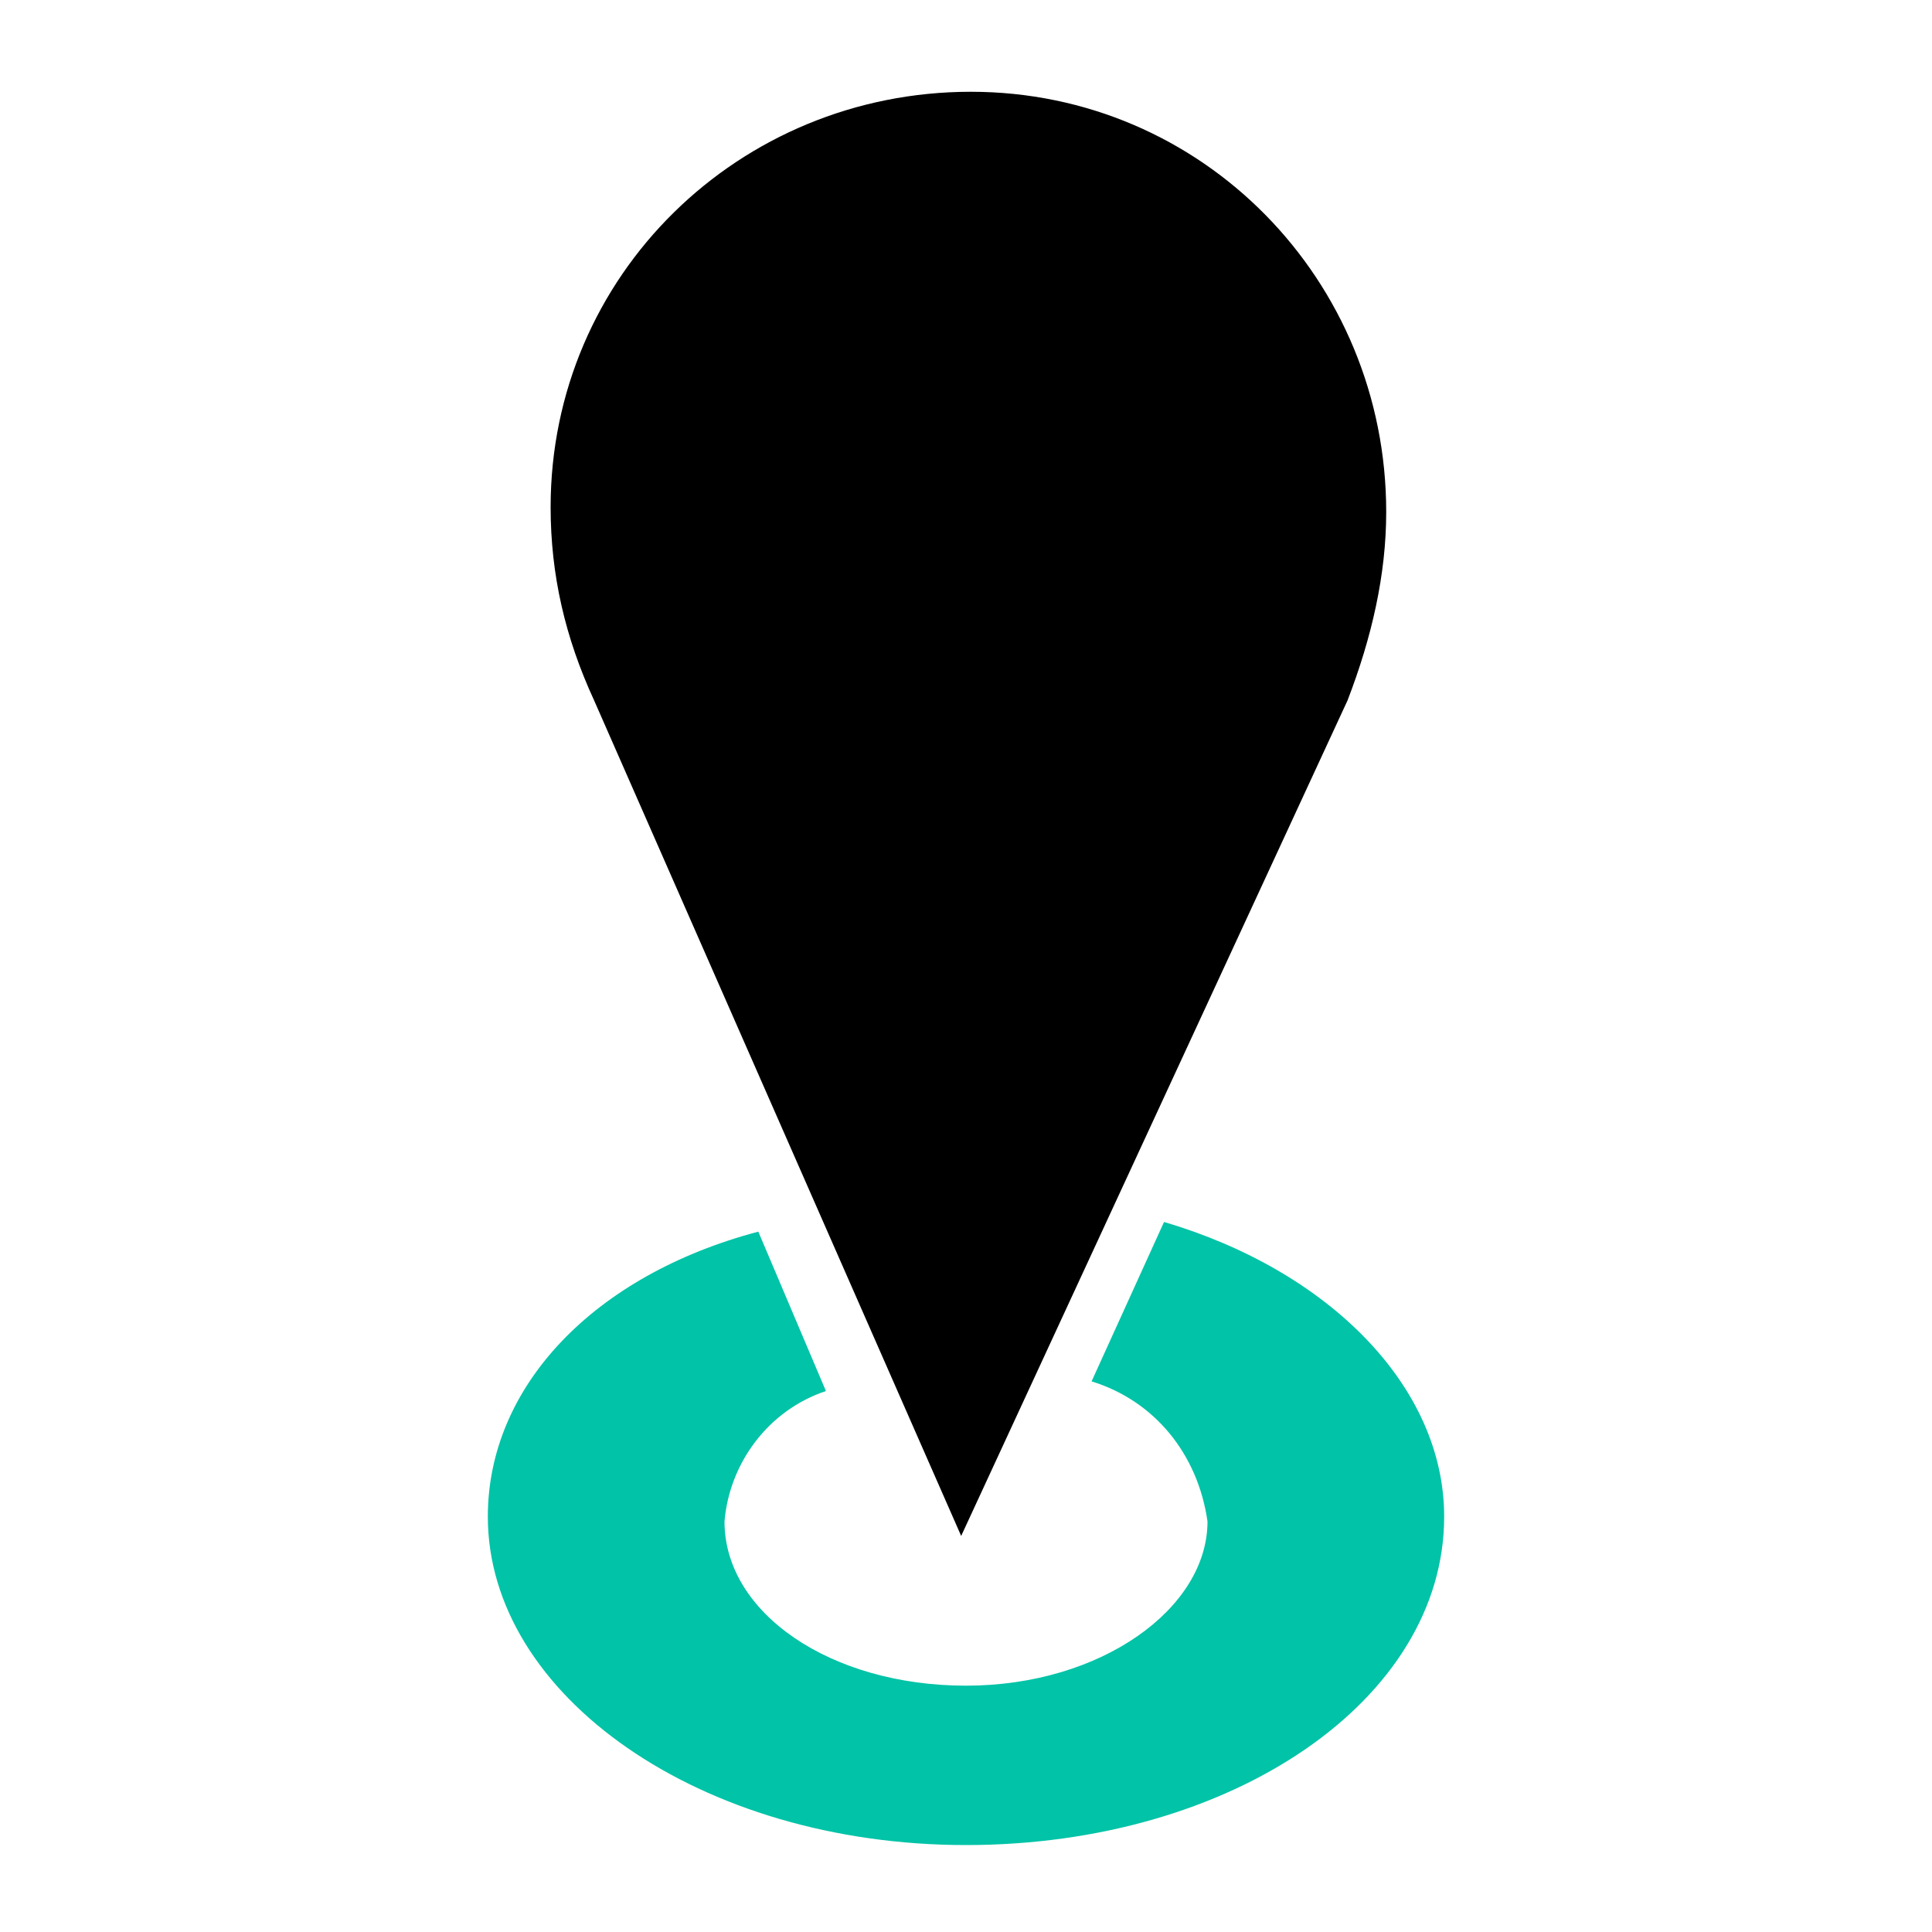 <?xml version="1.0" encoding="utf-8"?>
<!-- Generator: Adobe Illustrator 27.0.0, SVG Export Plug-In . SVG Version: 6.00 Build 0)  -->
<svg version="1.1" id="Layer_1" xmlns="http://www.w3.org/2000/svg" xmlns:xlink="http://www.w3.org/1999/xlink" x="0px" y="0px"
	 viewBox="0 0 40 40" style="enable-background:new 0 0 40 40;" xml:space="preserve">
<style type="text/css">
	.st0{fill:#01C3A7;}
</style>
<g>
	<path class="st0" d="M10.1,31.4c0,3.7,4.4,6.8,9.9,6.8s9.9-3,9.9-6.8c0-2.7-2.4-5.1-5.8-6.1l-1.5,3.3c1.3,0.4,2.2,1.5,2.4,2.9
		c0,1.8-2.2,3.4-5,3.4s-5-1.5-5-3.4c0.1-1.2,0.9-2.3,2.1-2.7l-1.4-3.3C12.3,26.4,10.1,28.7,10.1,31.4"/>
	<path d="M28.7,10.6c0-4.8-3.8-8.7-8.6-8.7c-4.8,0-8.7,3.8-8.7,8.6c0,1.4,0.3,2.7,0.9,4l0,0l7.6,17.3l8-17.3l0,0
		C28.4,13.2,28.7,11.9,28.7,10.6z"/>
</g>
</svg>
